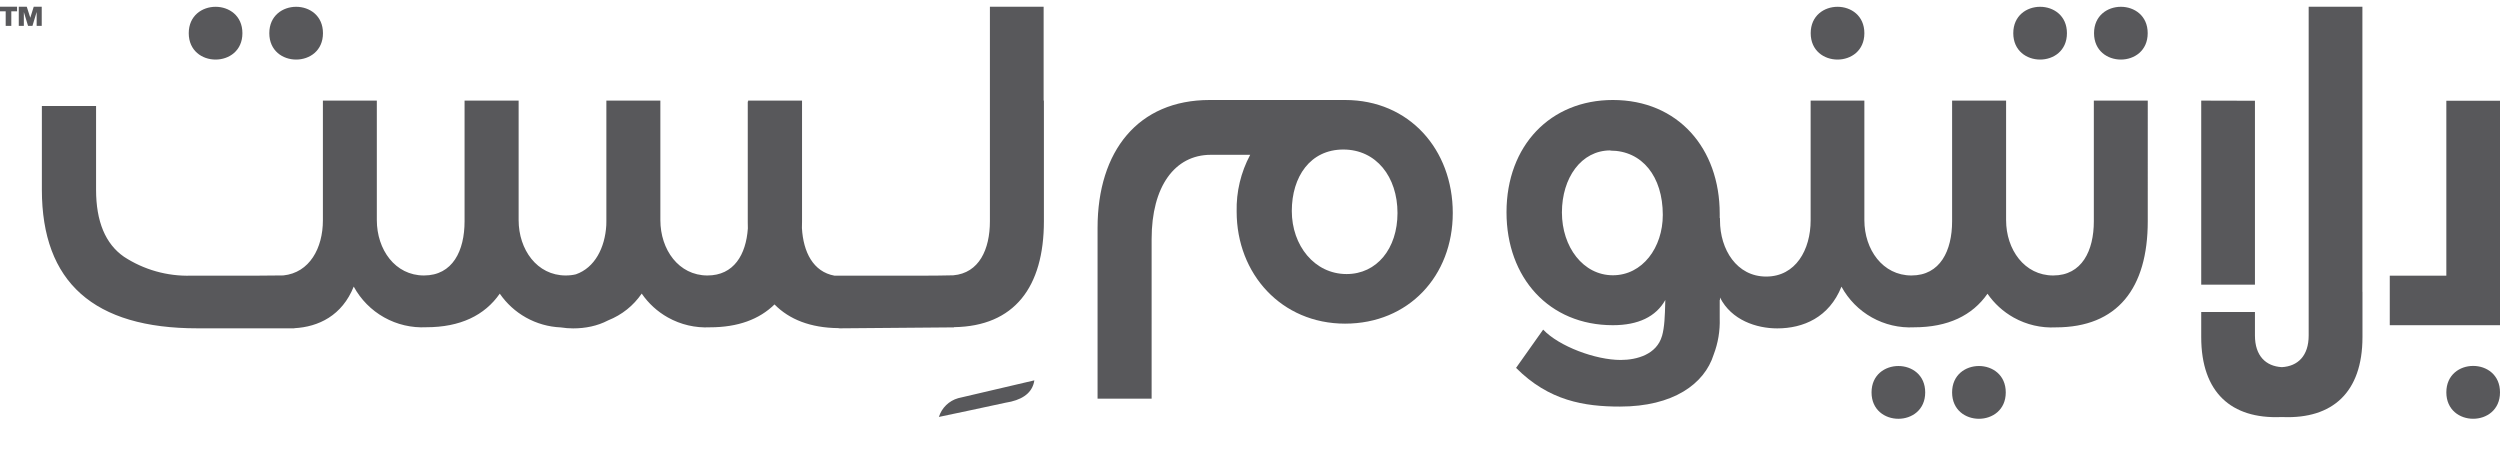 <?xml version="1.0" encoding="utf-8"?>
<!-- Generator: Adobe Illustrator 17.0.0, SVG Export Plug-In . SVG Version: 6.00 Build 0)  -->
<!DOCTYPE svg PUBLIC "-//W3C//DTD SVG 1.1 Tiny//EN" "http://www.w3.org/Graphics/SVG/1.1/DTD/svg11-tiny.dtd">
<svg version="1.1" baseProfile="tiny" id="Layer_1" xmlns="http://www.w3.org/2000/svg" xmlns:xlink="http://www.w3.org/1999/xlink"
	 x="0px" y="0px" width="369px" height="67.671px" viewBox="0 0 369 67.671" xml:space="preserve">
<g>
	<polygon fill="#58585B" points="0,1.67 0.84,1.67 0.84,3.82 1.67,3.82 1.67,1.67 2.52,1.67 2.52,0.99 0,0.99 	"/>
	<path fill="#58585B" d="M275.18,4.9c0-5.2-7.92-5.19-7.92,0S275.18,10.09,275.18,4.9z"/>
	<path fill="#58585B" d="M305.08,4.9c0-5.2-7.92-5.19-7.92,0S305.08,10.09,305.08,4.9z"/>
	<path fill="#58585B" d="M35.78,4.9c0-5.2-7.92-5.19-7.92,0S35.78,10.09,35.78,4.9z"/>
	<polygon fill="#58585B" points="332.83,35.49 332.83,35.26 332.83,14.87 324.9,14.85 324.9,42.02 332.83,42.02 	"/>
	<path fill="#58585B" d="M317,4.9c0-5.2-7.92-5.19-7.92,0S317,10.09,317,4.9z"/>
	<path fill="#58585B" d="M47.67,4.9c0-5.2-7.92-5.19-7.92,0S47.67,10.09,47.67,4.9z"/>
	<polygon fill="#58585B" points="6.16,3.82 6.16,0.99 4.98,0.99 4.47,2.62 3.95,0.99 2.77,0.99 2.77,3.82 3.52,3.82 3.52,1.78 
		4.14,3.82 4.79,3.82 5.41,1.77 5.41,3.82 	"/>
	<path fill="#58585B" d="M288.13,57.92c0,5.19,7.92,5.19,7.92,0C296.05,52.72,288.13,52.73,288.13,57.92z"/>
	<path fill="#58585B" d="M348.69,14.87V0.99h-7.93v13.88v32.91v1.74c0,2.999-1.596,4.538-3.961,4.671
		c-2.373-0.133-3.969-1.672-3.969-4.671v-3.47h-7.93v3.7c0,8.24,4.5,12.08,11.7,11.81c0.05,0,0.099-0.001,0.149-0.002l0.051-0.001
		l0.061,0.001l0.058,0.001L337,61.56c7.2,0.27,11.7-3.57,11.7-11.81v-6.68h-0.01V14.87z"/>
	<path fill="#58585B" d="M309.05,32.66c0,4.35-1.76,8-6,8s-6.95-3.82-6.95-8.17V14.85h-0.01h-7.92h-0.04v17.81c0,4.35-1.76,8-6,8
		s-6.95-3.82-6.95-8.17V14.85h-7.93v17.67c0,4.35-2.21,8.3-6.56,8.3s-6.82-4-6.82-8.3V32.2c-0.013,0-0.027,0-0.04,0v-0.66
		c0-9.63-6.14-16.78-15.77-16.78c-9.2,0-15.7,6.71-15.7,16.57c0,9.67,6.28,16.67,15.7,16.67c3.72,0,6.35-1.24,7.74-3.72
		c-0.004,0.144-0.008,0.287-0.012,0.429l-0.001,0.029c-0.05,1.848-0.096,3.543-0.473,4.854l-0.004-0.001
		c-0.78,2.72-3.7,3.54-6.1,3.54c-3.7,0-9.09-2-11.44-4.48l-4,5.65c4.85,4.87,10.09,5.71,15.34,5.71c7.839,0,12.468-3.33,13.83-7.678
		c0.646-1.694,0.951-3.506,0.89-5.332v-2.768c0.014,0.026,0.027,0.052,0.04,0.078v-0.4c1.69,3.35,5.39,4.56,8.45,4.56
		c3.83,0,7.66-1.61,9.48-6.16c1.039,1.91,2.597,3.487,4.493,4.548c1.897,1.062,4.056,1.565,6.227,1.452
		c4.999,0,8.603-1.742,10.835-4.956c0.998,1.447,2.316,2.651,3.858,3.514c1.897,1.062,4.056,1.565,6.227,1.452
		c9.09,0,13.57-5.76,13.57-15.66V14.85h-7.96L309.05,32.66L309.05,32.66z M238.06,40.63c-4.37,0-7.52-4.16-7.52-9.27
		s2.85-9.16,7.15-9.16v0.03c4.67,0,7.74,3.8,7.74,9.49C245.43,36.54,242.43,40.63,238.06,40.63z"/>
	<polygon fill="#58585B" points="361.08,14.87 361.08,40.69 352.73,40.69 352.73,48 369,48 369,47.13 369,14.87 	"/>
	<path fill="#58585B" d="M361.08,57.91c0,5.2,7.92,5.2,7.92,0S361.08,52.71,361.08,57.91z"/>
	<path fill="#58585B" d="M139.654,59.794c-0.498,0.484-0.867,1.084-1.074,1.746c3.518-0.734,6.151-1.304,7.928-1.688h0.001l0,0
		c1.587-0.343,2.49-0.539,2.731-0.572c2.12-0.51,3.21-1.61,3.43-3.14l-11.24,2.63C140.762,58.958,140.151,59.31,139.654,59.794z"/>
	<path fill="#58585B" d="M276.24,57.92c0,5.19,7.92,5.19,7.92,0C284.16,52.72,276.24,52.73,276.24,57.92z"/>
	<path fill="#58585B" d="M198.54,14.76h-20C168,14.76,162,22.28,162,33.64v25.2h7.98V35.27c0-7.74,3.41-12.42,8.73-12.42h5.82
		c-1.38,2.574-2.069,5.461-2,8.38c0,9.22,6.63,16.54,16,16.54s15.9-7.03,15.9-16.33C214.43,22.07,208,14.76,198.54,14.76z
		 M198.76,40.45c-4.75,0-8.09-4.22-8.09-9.3s2.73-9.08,7.6-9.08s8,4.04,8,9.37C206.27,36.69,203.22,40.45,198.76,40.45z"/>
	<path fill="#58585B" d="M154.04,0.99h-7.93v13.86v1.48v16.33c0,4.14-1.585,7.646-5.403,7.975c-2.401,0.07-6.985,0.059-8.49,0.056
		h-0.001l-0.321-0.001h-0.105h-8.615c-3.154-0.568-4.611-3.486-4.811-7.032c0.011-0.331,0.016-0.667,0.016-1.008v-17.8h-7.96V15
		h-0.05v17.76c0,0.323,0.005,0.641,0.014,0.954c-0.268,3.87-2.062,6.946-5.964,6.946c-4.25,0-6.95-3.82-6.95-8.17V14.85h-0.04h-7.92
		H89.5v17.81c0,0.198-0.004,0.395-0.011,0.59c-0.192,3.314-1.698,6.271-4.486,7.238c-0.462,0.113-0.962,0.172-1.503,0.172
		c-4.24,0-6.95-3.82-6.95-8.17V14.85H76.5h-7.92h-0.01v17.81c0,4.35-1.75,8-6,8s-6.95-3.82-6.95-8.17V14.85h-7.96v17.67
		c0,4.104-1.968,7.73-5.835,8.133c-2.511,0.049-6.365,0.04-7.713,0.037l0,0l0,0c-0.2,0-0.344-0.001-0.422-0.001H28.2
		c-3.508,0.104-6.963-0.87-9.9-2.79c-2.74-1.9-4.12-5.2-4.12-9.9V15.65h-8V28c0,13.66,7.667,20.48,23,20.46h10.5h3.048h0.002h0.02
		h0.7l-0.02-0.018c3.59-0.189,7.071-1.869,8.78-6.142c1.038,1.908,2.594,3.484,4.489,4.546c1.895,1.062,4.052,1.566,6.221,1.454
		c5.006,0,8.613-1.743,10.846-4.959c0.998,1.452,2.32,2.661,3.867,3.527c1.576,0.882,3.332,1.379,5.126,1.457
		c0.625,0.099,1.245,0.145,1.841,0.145c1.785,0,3.568-0.348,5.148-1.177c2.081-0.837,3.736-2.172,4.969-3.96
		c0.997,1.451,2.316,2.659,3.861,3.524c1.896,1.062,4.053,1.565,6.222,1.453c4.111,0,7.279-1.176,9.517-3.377
		c2.203,2.236,5.33,3.45,9.393,3.496c0.078,0.021,0.155,0.031,0.23,0.031l16.84-0.14c0.001,0,0.002,0,0.003-0.001
		c0.003-0.001,0.007-0.003,0.01-0.006c0.007-0.005,0.015-0.014,0.024-0.025c8.877-0.133,13.263-5.873,13.263-15.658V14.85h-0.04
		L154.04,0.99L154.04,0.99z"/>
</g>
</svg>
